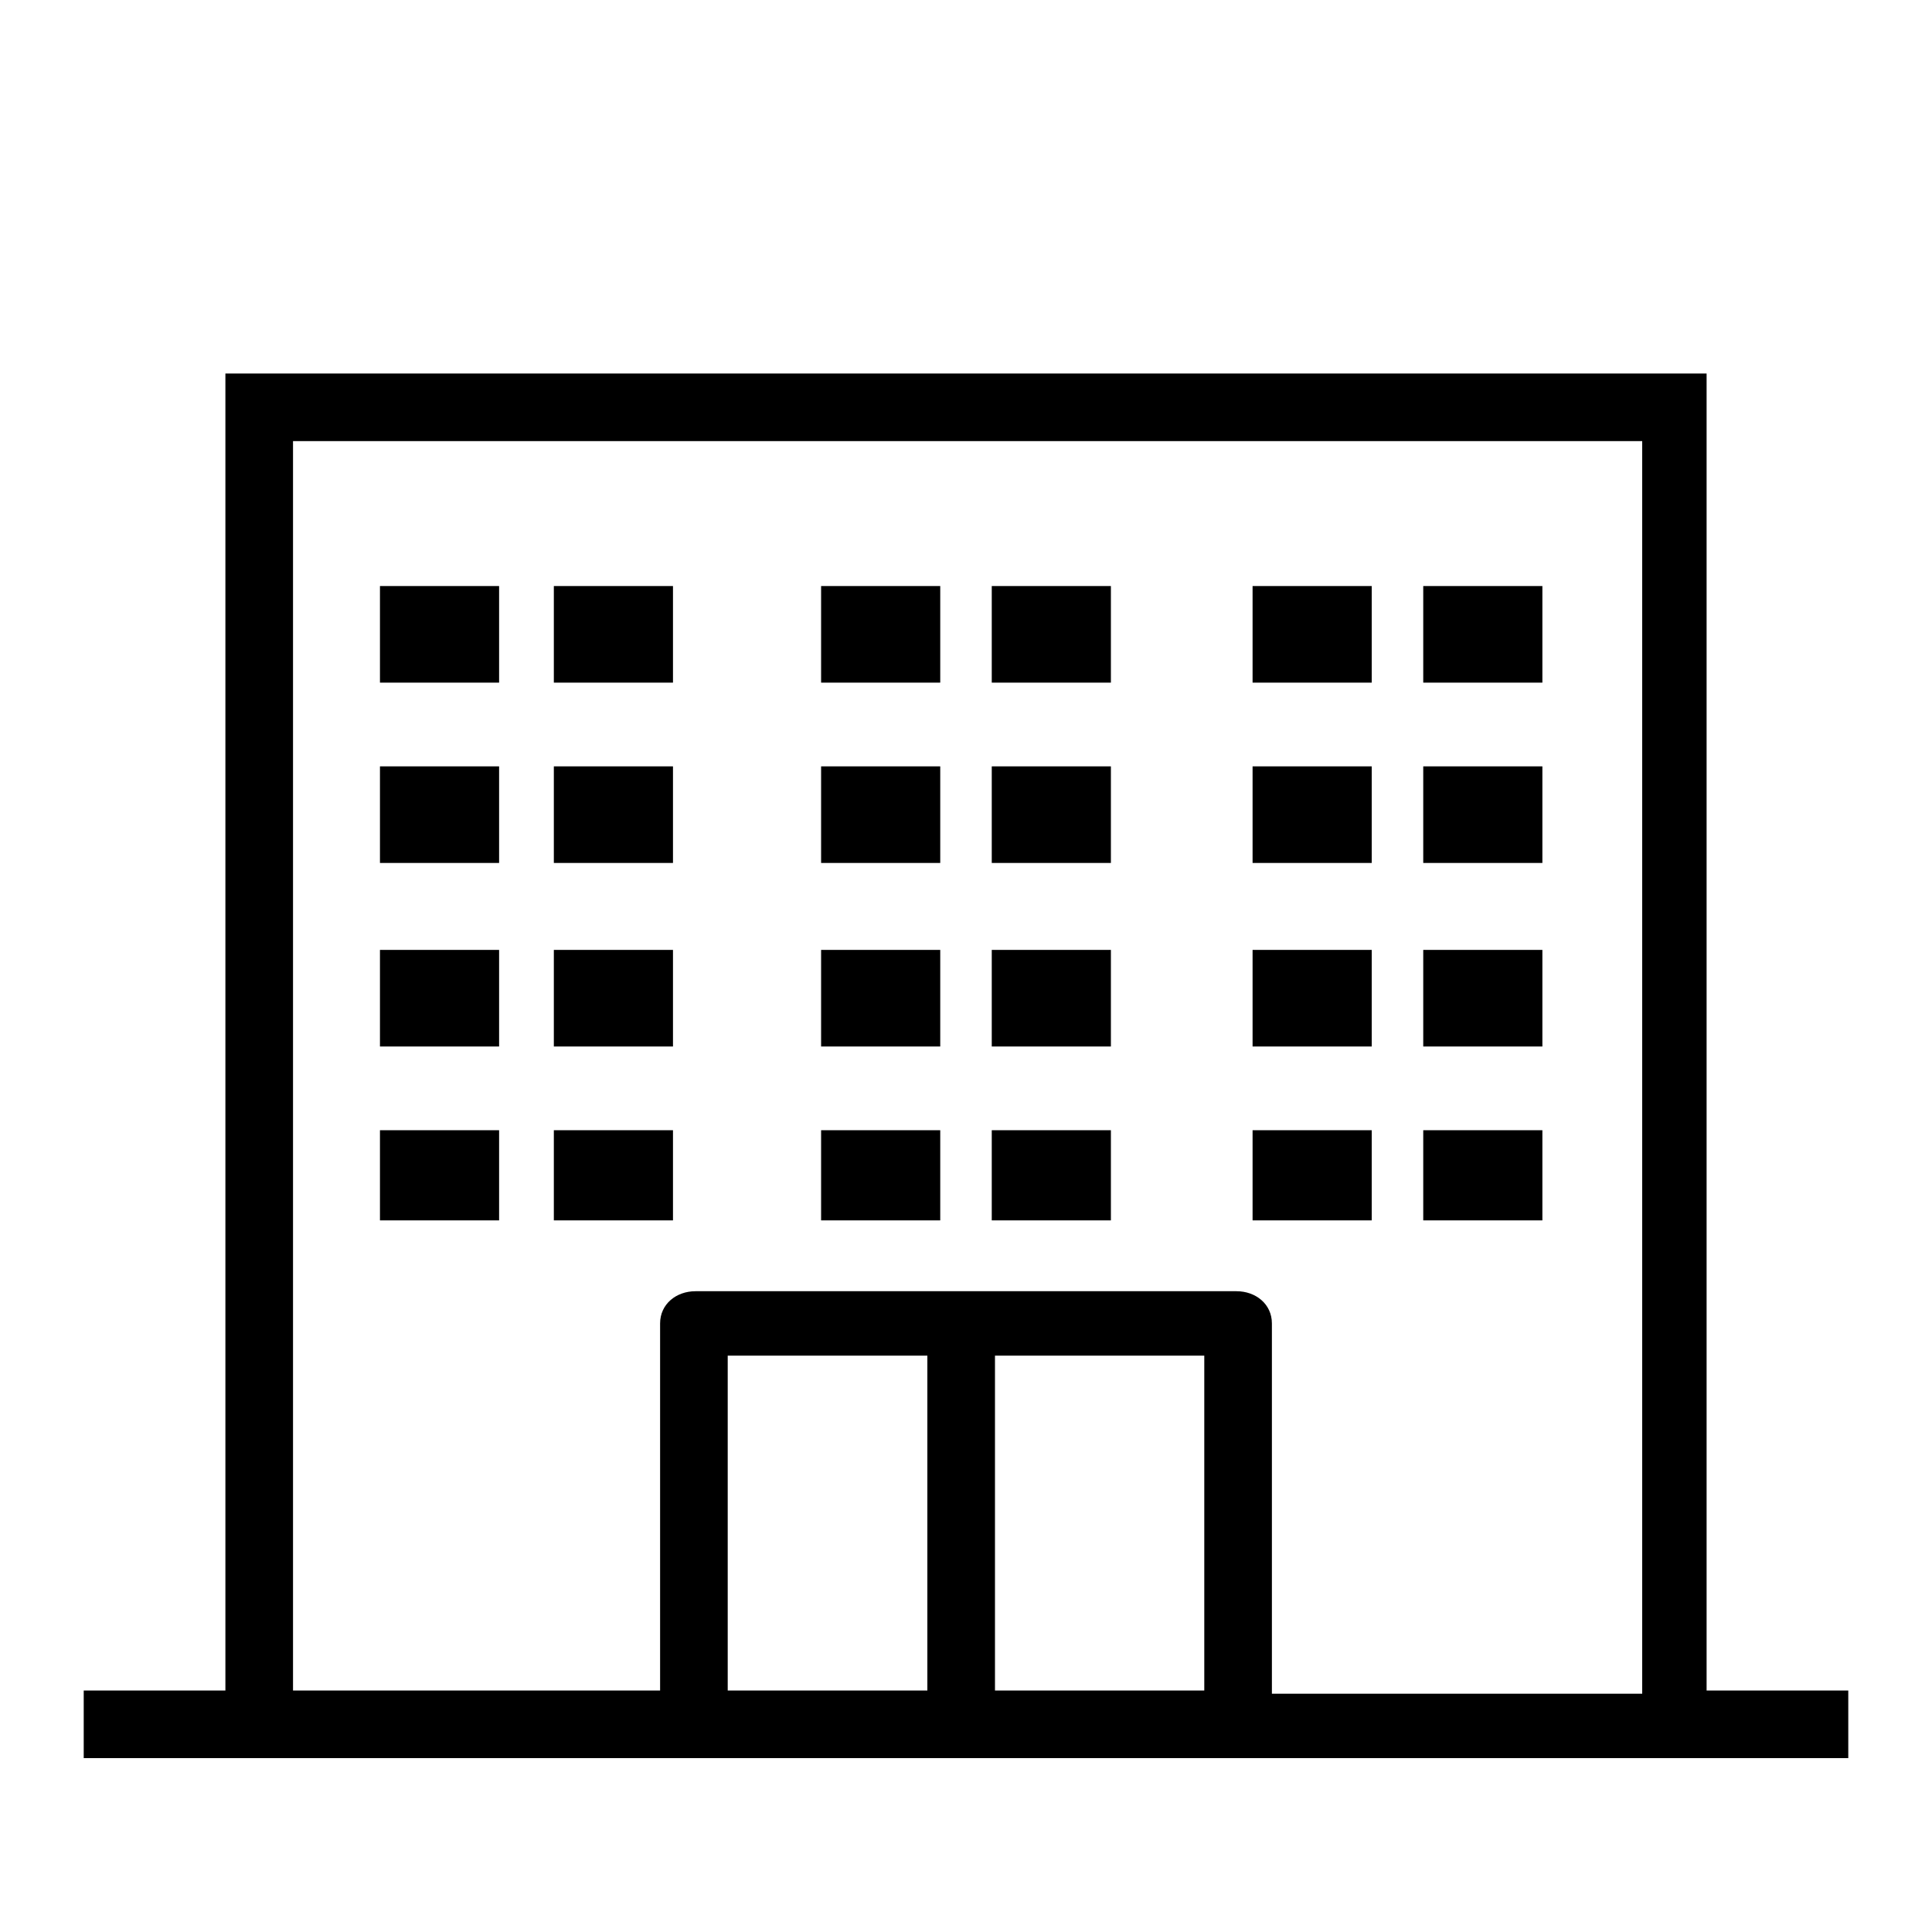 <?xml version="1.0" encoding="UTF-8"?>
<svg preserveAspectRatio="none" version="1.1" width="60" height="60" viewBox="0 -5 60 60" xmlns="http://www.w3.org/2000/svg" xmlns:xlink="http://www.w3.org/1999/xlink">
  <style type="text/css">.st0{}
		.st1{clip-path:url(#SVGID_00000016757392564742587720000013876426339701369505_);}</style>
  <rect class="st0" x="30.8" y="24.5" width="3.7" height="3"/>
  <rect class="st0" x="25.5" y="24.5" width="3.7" height="3"/>
  <rect class="st0" x="30.8" y="18.8" width="3.7" height="3"/>
  <rect class="st0" x="25.5" y="18.8" width="3.7" height="3"/>
  <rect class="st0" x="30.8" y="13.2" width="3.7" height="3"/>
  <rect class="st0" x="25.5" y="13.2" width="3.7" height="3"/>
  <rect class="st0" x="25.5" y="30.1" width="3.7" height="2.8"/>
  <rect class="st0" x="30.8" y="30.1" width="3.7" height="2.8"/>
  <rect class="st0" x="17.2" y="24.5" width="3.7" height="3"/>
  <rect class="st0" x="11.8" y="24.5" width="3.7" height="3"/>
  <rect class="st0" x="17.2" y="18.8" width="3.7" height="3"/>
  <rect class="st0" x="11.8" y="18.8" width="3.7" height="3"/>
  <rect class="st0" x="17.2" y="13.2" width="3.7" height="3"/>
  <rect class="st0" x="11.8" y="13.2" width="3.7" height="3"/>
  <rect class="st0" x="11.8" y="30.1" width="3.7" height="2.8"/>
  <rect class="st0" x="17.2" y="30.1" width="3.7" height="2.8"/>
  <rect class="st0" x="44.2" y="24.5" width="3.7" height="3"/>
  <rect class="st0" x="38.9" y="24.5" width="3.7" height="3"/>
  <rect class="st0" x="44.2" y="18.8" width="3.7" height="3"/>
  <rect class="st0" x="38.9" y="18.8" width="3.7" height="3"/>
  <rect class="st0" x="44.2" y="13.2" width="3.7" height="3"/>
  <rect class="st0" x="38.9" y="13.2" width="3.7" height="3"/>
  <rect class="st0" x="38.9" y="30.1" width="3.7" height="2.8"/>
  <rect class="st0" x="44.2" y="30.1" width="3.7" height="2.8"/>
  <defs>
    <rect id="SVGID_1_" x="2.6" y="6.6" width="54.8" height="43"/>
  </defs>
  <clipPath id="SVGID_00000130621037000401208730000011365018107307012269_">
    <use xlink:href="#SVGID_1_"/>
  </clipPath>
  <path d="M50.9,47.6H39.5V36.1   c0-0.6-0.5-1-1.1-1H21.6c-0.6,0-1.1,0.4-1.1,1v11.4H9.1V8.7h41.9V47.6z M30.9,37.1h6.5v10.4h-6.5V37.1z M22.6,37.1h6.2v10.4h-6.2   V37.1z M53,47.6V6.6H7v40.9H2.6v2.1h54.8v-2.1H53z" clip-path="url(#SVGID_00000130621037000401208730000011365018107307012269_)"/>
</svg>
